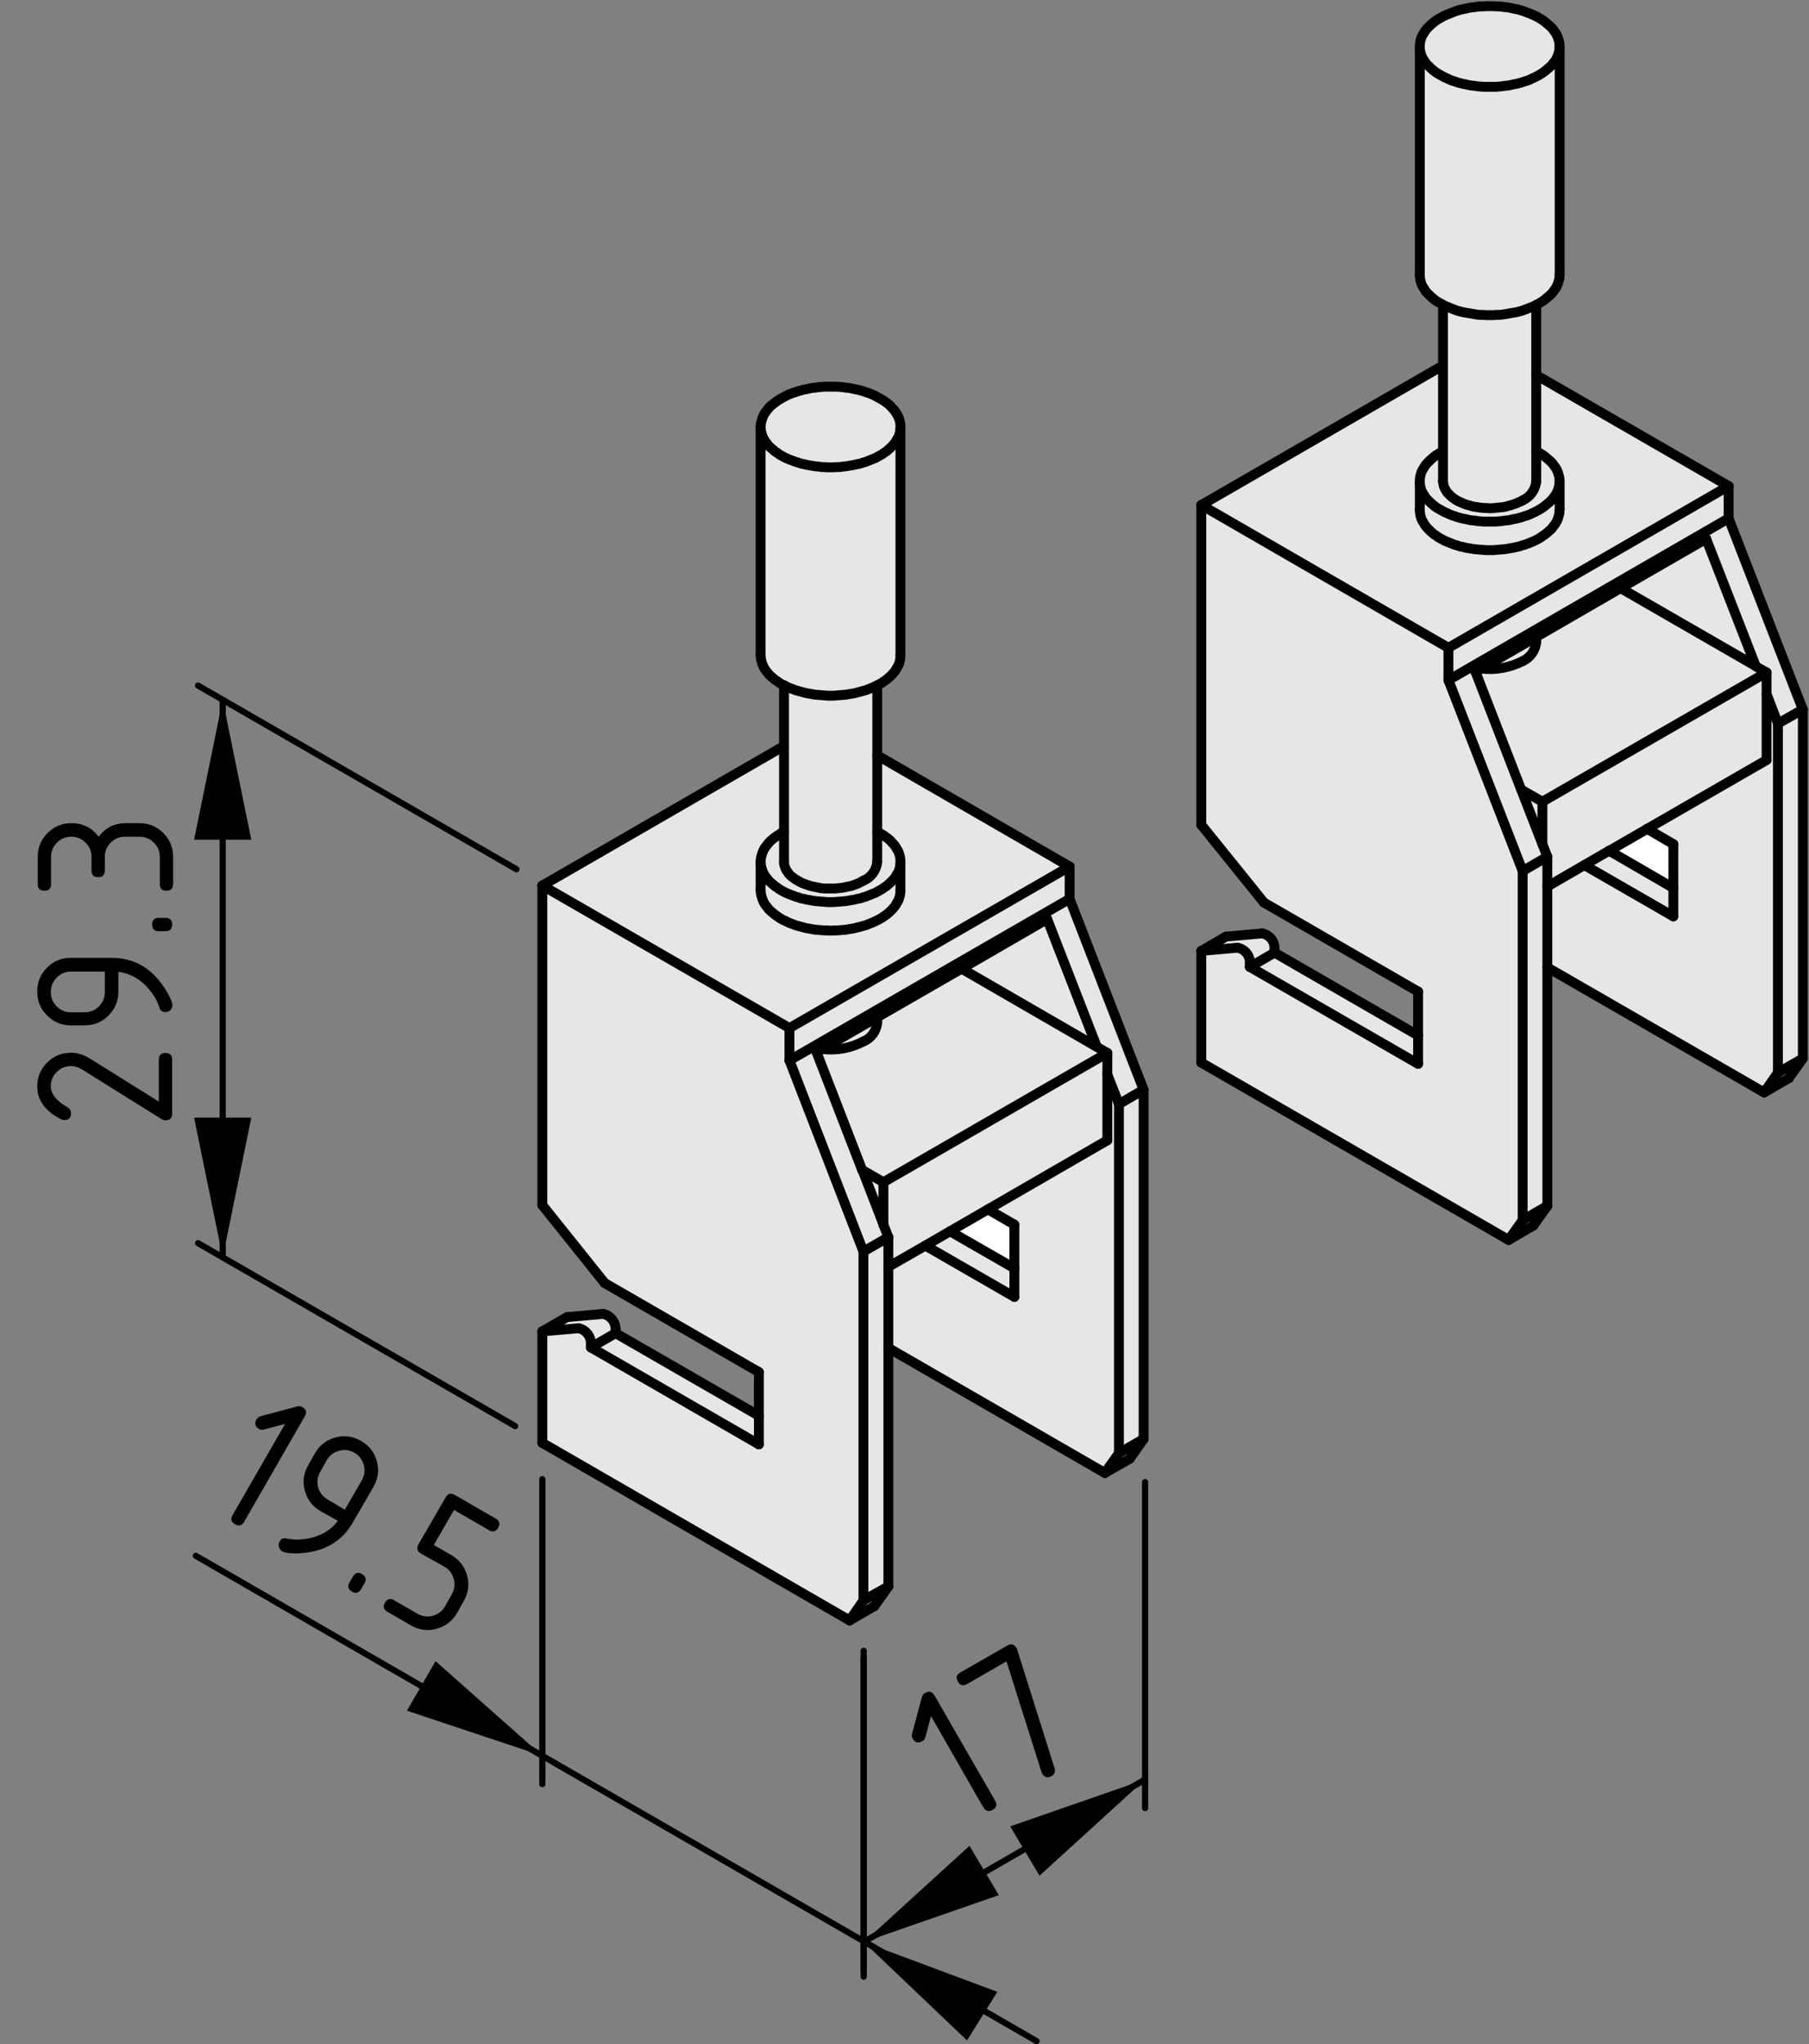 <?xml version="1.0" encoding="utf-8"?>
<!-- Generator: Adobe Illustrator 19.2.1, SVG Export Plug-In . SVG Version: 6.00 Build 0)  -->
<svg version="1.1" xmlns="http://www.w3.org/2000/svg" xmlns:xlink="http://www.w3.org/1999/xlink" x="0px" y="0px"
	 viewBox="0 0 73.35 82.89" style="enable-background:new 0 0 73.35 82.89;" xml:space="preserve">
<rect x="0" y="0" width="73.35" height="82.89" fill="#808080" stroke="none"/>
<style type="text/css">
	.st0{fill:#E6E6E6;}
	.st1{fill:#FFFFFF;}
	.st2{fill:none;stroke:#000000;stroke-width:0.4;stroke-linecap:round;stroke-linejoin:round;stroke-miterlimit:10;}
	.st3{fill:none;stroke:#000000;stroke-width:0.25;stroke-linecap:round;stroke-linejoin:round;stroke-miterlimit:10;}
</style>
<g id="Kontur">
	<g id="LINE_117_">
		<g id="XMLID_1_">
			<g>
				<polygon class="st0" points="73.1,28.77 73.1,42.92 72.09,43.5 72.09,29.34 				"/>
				<polygon class="st0" points="70.09,21.02 73.1,28.77 72.09,29.34 71.63,28.14 71.63,27.27 71.19,27.02 71.19,27.01 69.18,21.85 
					65.71,23.85 62.29,25.83 60.07,27.11 59.83,27.25 61.68,32.02 62.54,34.23 62.74,34.74 61.74,35.32 58.73,27.58 				"/>
				<polygon class="st0" points="73.1,42.92 72.53,43.72 71.53,44.3 72.09,43.5 				"/>
				<polygon class="st0" points="72.09,29.34 72.09,43.5 71.53,44.3 62.74,39.23 62.74,35.95 64.24,35.08 67.85,37.16 67.85,36.01 
					67.85,34.23 66.79,33.61 71.63,30.82 71.63,28.14 				"/>
				<polygon class="st0" points="66.79,33.61 65.25,34.5 65.24,34.5 64.24,35.08 62.74,35.95 62.74,34.74 62.54,34.23 62.54,32.51 
					71.63,27.27 71.63,28.14 71.63,30.82 				"/>
				<path class="st0" d="M71.63,27.27l-9.09,5.24l-0.86-0.49l-1.85-4.77l0.24-0.14c0.57,0.07,1.16-0.04,1.67-0.3
					c0.31-0.14,0.52-0.44,0.55-0.78v-0.2l3.42-1.98l5.48,3.16v0.01L71.63,27.27z"/>
				<polygon class="st0" points="71.19,27.01 65.71,23.85 69.18,21.85 				"/>
				<polygon class="st0" points="70.09,19.71 70.09,21.02 58.73,27.58 58.73,26.27 				"/>
				<polygon class="st0" points="70.09,19.71 58.73,26.27 48.71,20.48 58.51,14.82 58.51,18.3 58.49,18.31 58.4,18.36 58.31,18.41 
					58.23,18.46 58.15,18.52 58.08,18.58 58.01,18.64 57.95,18.7 57.89,18.76 57.83,18.82 57.78,18.89 57.74,18.96 57.7,19.02 
					57.66,19.09 57.63,19.16 57.61,19.23 57.59,19.3 57.58,19.37 57.57,19.44 57.57,19.52 57.57,19.59 57.57,20.67 57.57,20.74 
					57.58,20.81 57.59,20.89 57.61,20.96 57.63,21.03 57.66,21.1 57.7,21.16 57.74,21.23 57.78,21.3 57.83,21.36 57.89,21.43 
					57.95,21.49 58.01,21.55 58.08,21.61 58.15,21.67 58.23,21.72 58.31,21.78 58.4,21.83 58.49,21.88 58.58,21.93 58.68,21.97 
					58.78,22.01 58.88,22.05 58.98,22.09 59.09,22.12 59.2,22.16 59.32,22.18 59.43,22.21 59.55,22.23 59.67,22.25 59.79,22.27 
					59.91,22.28 60.03,22.29 60.16,22.3 60.28,22.31 60.4,22.31 60.53,22.31 60.65,22.3 60.77,22.29 60.89,22.28 61.02,22.27 
					61.14,22.25 61.25,22.23 61.37,22.21 61.49,22.18 61.6,22.16 61.71,22.12 61.82,22.09 61.93,22.05 62.03,22.01 62.13,21.97 
					62.22,21.93 62.32,21.88 62.41,21.83 62.49,21.78 62.57,21.72 62.65,21.67 62.72,21.61 62.79,21.55 62.86,21.49 62.92,21.43 
					62.97,21.36 63.02,21.3 63.07,21.23 63.11,21.16 63.14,21.1 63.17,21.03 63.19,20.96 63.21,20.89 63.23,20.81 63.23,20.74 
					63.24,20.67 63.24,19.52 63.23,19.44 63.23,19.37 63.21,19.3 63.19,19.23 63.17,19.16 63.14,19.09 63.11,19.02 63.07,18.96 
					63.02,18.89 62.97,18.82 62.92,18.76 62.86,18.7 62.79,18.64 62.72,18.58 62.65,18.52 62.57,18.46 62.49,18.41 62.41,18.36 
					62.32,18.31 62.29,18.3 62.29,15.21 				"/>
				<polygon class="st0" points="67.85,36.01 67.85,37.16 64.24,35.08 65.24,34.5 65.25,34.5 				"/>
				<polygon class="st1" points="67.85,34.23 67.85,36.01 65.25,34.5 66.79,33.61 				"/>
				<polygon class="st0" points="63.24,19.52 63.24,20.67 63.23,20.74 63.23,20.81 63.21,20.89 63.19,20.96 63.17,21.03 63.14,21.1 
					63.11,21.16 63.07,21.23 63.02,21.3 62.97,21.36 62.92,21.43 62.86,21.49 62.79,21.55 62.72,21.61 62.65,21.67 62.57,21.72 
					62.49,21.78 62.41,21.83 62.32,21.88 62.22,21.93 62.13,21.97 62.03,22.01 61.93,22.05 61.82,22.09 61.71,22.12 61.6,22.16 
					61.49,22.18 61.37,22.21 61.25,22.23 61.14,22.25 61.02,22.27 60.89,22.28 60.77,22.29 60.65,22.3 60.53,22.31 60.4,22.31 
					60.28,22.31 60.16,22.3 60.03,22.29 59.91,22.28 59.79,22.27 59.67,22.25 59.55,22.23 59.43,22.21 59.32,22.18 59.2,22.16 
					59.09,22.12 58.98,22.09 58.88,22.05 58.78,22.01 58.68,21.97 58.58,21.93 58.49,21.88 58.4,21.83 58.31,21.78 58.23,21.72 
					58.15,21.67 58.08,21.61 58.01,21.55 57.95,21.49 57.89,21.43 57.83,21.36 57.78,21.3 57.74,21.23 57.7,21.16 57.66,21.1 
					57.63,21.03 57.61,20.96 57.59,20.89 57.58,20.81 57.57,20.74 57.57,20.67 57.57,19.59 57.58,19.66 57.59,19.73 57.61,19.8 
					57.63,19.87 57.66,19.94 57.7,20.01 57.74,20.07 57.78,20.14 57.83,20.21 57.89,20.27 57.95,20.33 58.01,20.39 58.08,20.45 
					58.15,20.51 58.23,20.57 58.31,20.62 58.4,20.67 58.49,20.72 58.58,20.77 58.68,20.81 58.78,20.86 58.88,20.9 58.98,20.93 
					59.09,20.97 59.2,21 59.32,21.03 59.43,21.05 59.55,21.08 59.67,21.1 59.79,21.11 59.91,21.13 60.03,21.14 60.16,21.15 
					60.28,21.15 60.4,21.15 60.53,21.15 60.65,21.15 60.77,21.14 60.89,21.13 61.02,21.11 61.14,21.1 61.25,21.08 61.37,21.05 
					61.49,21.03 61.6,21 61.71,20.97 61.82,20.93 61.93,20.9 62.03,20.86 62.13,20.81 62.22,20.77 62.32,20.72 62.41,20.67 
					62.49,20.62 62.57,20.57 62.65,20.51 62.72,20.45 62.79,20.39 62.86,20.33 62.92,20.27 62.97,20.21 63.02,20.14 63.07,20.07 
					63.11,20.01 63.14,19.94 63.17,19.87 63.19,19.8 63.21,19.73 63.23,19.66 63.23,19.59 				"/>
				<polygon class="st0" points="63.24,1.89 63.24,11.14 63.23,11.22 63.23,11.29 63.21,11.36 63.19,11.43 63.17,11.5 63.14,11.57 
					63.11,11.64 63.07,11.7 63.02,11.77 62.97,11.84 62.92,11.9 62.86,11.96 62.79,12.02 62.72,12.08 62.65,12.14 62.57,12.2 
					62.49,12.25 62.41,12.3 62.32,12.35 62.29,12.36 62.29,12.37 62.22,12.4 62.13,12.44 62.03,12.48 61.93,12.52 61.82,12.56 
					61.71,12.6 61.6,12.63 61.49,12.66 61.37,12.68 61.25,12.7 61.14,12.72 61.02,12.74 60.89,12.76 60.77,12.77 60.65,12.77 
					60.53,12.78 60.4,12.78 60.28,12.78 60.16,12.77 60.03,12.77 59.91,12.76 59.79,12.74 59.67,12.72 59.55,12.7 59.43,12.68 
					59.32,12.66 59.2,12.63 59.09,12.6 58.98,12.56 58.88,12.52 58.78,12.48 58.68,12.44 58.58,12.4 58.51,12.36 58.49,12.35 
					58.4,12.3 58.31,12.25 58.23,12.2 58.15,12.14 58.08,12.08 58.01,12.02 57.95,11.96 57.89,11.9 57.83,11.84 57.78,11.77 
					57.74,11.7 57.7,11.64 57.66,11.57 57.63,11.5 57.61,11.43 57.59,11.36 57.58,11.29 57.57,11.22 57.57,11.14 57.57,1.96 
					57.58,2.03 57.59,2.1 57.61,2.17 57.63,2.24 57.66,2.31 57.7,2.38 57.74,2.45 57.78,2.51 57.83,2.58 57.89,2.64 57.95,2.7 
					58.01,2.76 58.08,2.82 58.15,2.88 58.23,2.94 58.31,2.99 58.4,3.04 58.49,3.09 58.58,3.14 58.68,3.18 58.78,3.23 58.88,3.27 
					58.98,3.3 59.09,3.34 59.2,3.37 59.32,3.4 59.43,3.42 59.55,3.45 59.67,3.47 59.79,3.48 59.91,3.5 60.03,3.51 60.16,3.52 
					60.28,3.52 60.4,3.52 60.53,3.52 60.65,3.52 60.77,3.51 60.89,3.5 61.02,3.48 61.14,3.47 61.25,3.45 61.37,3.42 61.49,3.4 
					61.6,3.37 61.71,3.34 61.82,3.3 61.93,3.27 62.03,3.23 62.13,3.18 62.22,3.14 62.32,3.09 62.41,3.04 62.49,2.99 62.57,2.94 
					62.65,2.88 62.72,2.82 62.79,2.76 62.86,2.7 62.92,2.64 62.97,2.58 63.02,2.51 63.07,2.45 63.11,2.38 63.14,2.31 63.17,2.24 
					63.19,2.17 63.21,2.1 63.23,2.03 63.23,1.96 				"/>
				<polygon class="st0" points="63.23,1.81 63.24,1.89 63.23,1.96 63.23,2.03 63.21,2.1 63.19,2.17 63.17,2.24 63.14,2.31 
					63.11,2.38 63.07,2.45 63.02,2.51 62.97,2.58 62.92,2.64 62.86,2.7 62.79,2.76 62.72,2.82 62.65,2.88 62.57,2.94 62.49,2.99 
					62.41,3.04 62.32,3.09 62.22,3.14 62.13,3.18 62.03,3.23 61.93,3.27 61.82,3.3 61.71,3.34 61.6,3.37 61.49,3.4 61.37,3.42 
					61.25,3.45 61.14,3.47 61.02,3.48 60.89,3.5 60.77,3.51 60.65,3.52 60.53,3.52 60.4,3.52 60.28,3.52 60.16,3.52 60.03,3.51 
					59.91,3.5 59.79,3.48 59.67,3.47 59.55,3.45 59.43,3.42 59.32,3.4 59.2,3.37 59.09,3.34 58.98,3.3 58.88,3.27 58.78,3.23 
					58.68,3.18 58.58,3.14 58.49,3.09 58.4,3.04 58.31,2.99 58.23,2.94 58.15,2.88 58.08,2.82 58.01,2.76 57.95,2.7 57.89,2.64 
					57.83,2.58 57.78,2.51 57.74,2.45 57.7,2.38 57.66,2.31 57.63,2.24 57.61,2.17 57.59,2.1 57.58,2.03 57.57,1.96 57.57,1.89 
					57.57,1.81 57.58,1.74 57.59,1.67 57.61,1.6 57.63,1.53 57.66,1.46 57.7,1.39 57.74,1.33 57.78,1.26 57.83,1.19 57.89,1.13 
					57.95,1.07 58.01,1.01 58.08,0.95 58.15,0.89 58.23,0.83 58.31,0.78 58.4,0.73 58.49,0.68 58.58,0.63 58.68,0.59 58.78,0.55 
					58.88,0.51 58.98,0.47 59.09,0.43 59.2,0.4 59.32,0.37 59.43,0.35 59.55,0.32 59.67,0.3 59.79,0.29 59.91,0.27 60.03,0.26 
					60.16,0.26 60.28,0.25 60.4,0.25 60.53,0.25 60.65,0.26 60.77,0.26 60.89,0.27 61.02,0.29 61.14,0.3 61.25,0.32 61.37,0.35 
					61.49,0.37 61.6,0.4 61.71,0.43 61.82,0.47 61.93,0.51 62.03,0.55 62.13,0.59 62.22,0.63 62.32,0.68 62.41,0.73 62.49,0.78 
					62.57,0.83 62.65,0.89 62.72,0.95 62.79,1.01 62.86,1.07 62.92,1.13 62.97,1.19 63.02,1.26 63.07,1.33 63.11,1.39 63.14,1.46 
					63.17,1.53 63.19,1.6 63.21,1.67 63.23,1.74 				"/>
				<path class="st0" d="M63.23,19.44l0.01,0.08l-0.01,0.07v0.07l-0.02,0.07l-0.02,0.07l-0.02,0.07l-0.03,0.07l-0.03,0.07
					l-0.04,0.06l-0.05,0.07l-0.05,0.07l-0.05,0.06l-0.06,0.06l-0.07,0.06l-0.07,0.06l-0.07,0.06l-0.08,0.06l-0.08,0.05l-0.08,0.05
					l-0.09,0.05l-0.1,0.05l-0.09,0.04l-0.1,0.05l-0.1,0.04l-0.11,0.03l-0.11,0.04L61.6,21l-0.11,0.03l-0.12,0.02l-0.12,0.03
					l-0.11,0.02l-0.12,0.01l-0.13,0.02l-0.12,0.01l-0.12,0.01h-0.12H60.4h-0.12h-0.12l-0.13-0.01l-0.12-0.01l-0.12-0.02l-0.12-0.01
					l-0.12-0.02l-0.12-0.03l-0.11-0.02L59.2,21l-0.11-0.03l-0.11-0.04l-0.1-0.03l-0.1-0.04l-0.1-0.05l-0.1-0.04l-0.09-0.05
					l-0.09-0.05l-0.09-0.05l-0.08-0.05l-0.08-0.06l-0.07-0.06l-0.07-0.06l-0.06-0.06l-0.06-0.06l-0.06-0.06l-0.05-0.07l-0.04-0.07
					l-0.04-0.06l-0.04-0.07l-0.03-0.07l-0.02-0.07l-0.02-0.07l-0.01-0.07l-0.01-0.07v-0.07v-0.08l0.01-0.07l0.01-0.07l0.02-0.07
					l0.02-0.07l0.03-0.07l0.04-0.07l0.04-0.06l0.04-0.07l0.05-0.07l0.06-0.06l0.06-0.06l0.06-0.06l0.07-0.06l0.07-0.06l0.08-0.06
					l0.08-0.05l0.09-0.05l0.09-0.05l0.02-0.01v1.22v0.01l0.01,0.06l0.01,0.06l0.01,0.05l0.02,0.06l0.03,0.06l0.03,0.05l0.03,0.06
					l0.04,0.05l0.05,0.05l0.05,0.05l0.05,0.05l0.06,0.05l0.06,0.04l0.07,0.05l0.07,0.04l0.08,0.04l0.08,0.03l0.08,0.04l0.08,0.03
					l0.09,0.03l0.09,0.02l0.09,0.03l0.09,0.02l0.1,0.01l0.1,0.02l0.1,0.01l0.1,0.01h0.1l0.1,0.01h0.1l0.1-0.01l0.1-0.01l0.1-0.01
					l0.1-0.01l0.09-0.01l0.1-0.02l0.09-0.03l0.09-0.02l0.09-0.03l0.09-0.03l0.08-0.03l0.08-0.04l0.08-0.03l0.07-0.04
					c0.31-0.14,0.52-0.44,0.55-0.77V18.3l0.03,0.01l0.09,0.05l0.08,0.05l0.08,0.05l0.08,0.06l0.07,0.06l0.07,0.06l0.07,0.06
					l0.06,0.06l0.05,0.06l0.05,0.07l0.05,0.07l0.04,0.06l0.03,0.07l0.03,0.07l0.02,0.07l0.02,0.07l0.02,0.07V19.44z"/>
				<polygon class="st0" points="62.74,39.23 62.74,48.9 61.74,49.48 61.74,35.32 62.74,34.74 62.74,35.95 				"/>
				<polygon class="st0" points="62.74,48.9 62.17,49.7 61.17,50.28 61.74,49.48 				"/>
				<polygon class="st0" points="62.54,32.51 62.54,34.23 61.68,32.02 				"/>
				<path class="st0" d="M62.29,25.83v0.2c-0.03,0.34-0.24,0.64-0.55,0.78c-0.51,0.26-1.1,0.37-1.67,0.3L62.29,25.83z"/>
				<path class="st0" d="M62.29,18.3v1.22c-0.03,0.33-0.24,0.63-0.55,0.77l-0.07,0.04l-0.08,0.03l-0.08,0.04l-0.08,0.03l-0.09,0.03
					l-0.09,0.03l-0.09,0.02l-0.09,0.03l-0.1,0.02l-0.09,0.01l-0.1,0.01l-0.1,0.01l-0.1,0.01l-0.1,0.01h-0.1l-0.1-0.01h-0.1
					l-0.1-0.01l-0.1-0.01l-0.1-0.02l-0.1-0.01l-0.09-0.02L59.6,20.5l-0.09-0.02l-0.09-0.03l-0.08-0.03l-0.08-0.04l-0.08-0.03
					l-0.08-0.04l-0.07-0.04l-0.07-0.05l-0.06-0.04l-0.06-0.05l-0.05-0.05l-0.05-0.05l-0.05-0.05l-0.04-0.05l-0.03-0.06l-0.03-0.05
					l-0.03-0.06l-0.02-0.06l-0.01-0.05l-0.01-0.06l-0.01-0.06v-0.01V18.3v-3.48v-2.46l0.07,0.04l0.1,0.04l0.1,0.04l0.1,0.04
					l0.1,0.04l0.11,0.04l0.11,0.03l0.12,0.03l0.11,0.02l0.12,0.02l0.12,0.02l0.12,0.02l0.12,0.02l0.12,0.01h0.13l0.12,0.01h0.12
					h0.13l0.12-0.01h0.12l0.12-0.01l0.13-0.02l0.12-0.02l0.11-0.02l0.12-0.02l0.12-0.02l0.11-0.03l0.11-0.03l0.11-0.04l0.11-0.04
					l0.1-0.04l0.1-0.04l0.09-0.04l0.07-0.03v2.84V18.3z"/>
				<path class="st0" d="M61.74,35.32v14.16l-0.57,0.8l-12.46-7.19v-4.53l1.47-0.13c0.3,0.06,0.51,0.32,0.5,0.62v0.16l6.82,3.93
					v-1.15v-1.78l-6.25-3.61l-2.54-3.15V20.48l10.02,5.79v1.31L61.74,35.32z"/>
				<polygon class="st0" points="57.5,41.99 57.5,43.14 50.68,39.21 51.68,38.63 				"/>
				<path class="st0" d="M51.68,38.48v0.15l-1,0.58v-0.16c0.01-0.3-0.2-0.56-0.5-0.62l-1.47,0.13l1-0.58l1.47-0.13
					C51.48,37.91,51.69,38.17,51.68,38.48z"/>
				<polygon class="st0" points="46.37,44.19 46.37,58.35 45.37,58.93 45.37,44.77 				"/>
				<polygon class="st0" points="43.37,36.45 46.37,44.19 45.37,44.77 44.9,43.57 44.9,42.7 44.47,42.45 44.47,42.44 42.46,37.27 
					38.99,39.28 35.57,41.25 33.35,42.53 33.11,42.67 34.96,47.45 34.97,47.45 35.82,49.65 35.82,49.66 36.02,50.17 35.01,50.75 
					32.01,43 				"/>
				<polygon class="st0" points="46.37,58.35 45.81,59.15 44.8,59.73 45.37,58.93 				"/>
				<polygon class="st0" points="45.37,44.77 45.37,58.93 44.8,59.73 36.02,54.66 36.02,51.37 37.52,50.51 41.13,52.59 41.13,51.43 
					41.13,49.66 40.06,49.04 44.9,46.24 44.9,43.57 				"/>
				<polygon class="st0" points="44.9,43.57 44.9,46.24 40.06,49.04 38.52,49.93 37.52,50.51 36.02,51.37 36.02,50.17 35.82,49.66 
					35.82,49.65 35.82,47.94 44.9,42.7 				"/>
				<path class="st0" d="M44.9,42.7l-9.08,5.24l-0.85-0.49h-0.01l-1.85-4.78l0.24-0.14v0.01c0.57,0.07,1.15-0.04,1.66-0.31
					c0.32-0.13,0.53-0.43,0.56-0.77v-0.21l3.42-1.97l5.48,3.17L44.9,42.7z"/>
				<polygon class="st0" points="44.47,42.44 44.47,42.45 38.99,39.28 42.46,37.27 				"/>
				<polygon class="st0" points="43.37,35.14 43.37,36.45 32.01,43 32.01,41.69 				"/>
				<polygon class="st0" points="43.37,35.14 32.01,41.69 21.99,35.91 31.79,30.25 31.79,33.72 31.76,33.74 31.67,33.79 
					31.59,33.84 31.51,33.89 31.43,33.95 31.36,34 31.29,34.06 31.22,34.12 31.16,34.19 31.11,34.25 31.06,34.32 31.01,34.38 
					30.97,34.45 30.94,34.52 30.91,34.59 30.89,34.66 30.87,34.73 30.85,34.8 30.85,34.87 30.84,34.94 30.84,36.1 30.85,36.17 
					30.85,36.24 30.87,36.31 30.89,36.38 30.91,36.45 30.94,36.52 30.97,36.59 31.01,36.66 31.06,36.73 31.11,36.79 31.16,36.86 
					31.22,36.92 31.29,36.98 31.36,37.04 31.43,37.1 31.51,37.15 31.59,37.21 31.67,37.26 31.76,37.31 31.86,37.35 31.95,37.4 
					32.05,37.44 32.16,37.48 32.26,37.52 32.37,37.55 32.48,37.58 32.59,37.61 32.71,37.64 32.83,37.66 32.94,37.68 33.06,37.7 
					33.19,37.71 33.31,37.72 33.43,37.73 33.55,37.73 33.68,37.74 33.8,37.73 33.93,37.73 34.05,37.72 34.17,37.71 34.29,37.7 
					34.41,37.68 34.53,37.66 34.65,37.64 34.76,37.61 34.88,37.58 34.99,37.55 35.1,37.52 35.2,37.48 35.3,37.44 35.4,37.4 
					35.5,37.35 35.59,37.31 35.68,37.26 35.77,37.21 35.85,37.15 35.93,37.1 36,37.04 36.07,36.98 36.13,36.92 36.19,36.86 
					36.25,36.79 36.3,36.73 36.34,36.66 36.38,36.59 36.42,36.52 36.45,36.45 36.47,36.38 36.49,36.31 36.5,36.24 36.51,36.17 
					36.51,36.1 36.51,35.01 36.51,34.94 36.51,34.87 36.5,34.8 36.49,34.73 36.47,34.66 36.45,34.59 36.42,34.52 36.38,34.45 
					36.34,34.38 36.3,34.32 36.25,34.25 36.19,34.19 36.13,34.12 36.07,34.06 36,34 35.93,33.95 35.85,33.89 35.77,33.84 
					35.68,33.79 35.59,33.74 35.57,33.72 35.57,30.63 				"/>
				<polygon class="st0" points="41.13,51.43 41.13,52.59 37.52,50.51 38.52,49.93 				"/>
				<polygon class="st1" points="41.13,49.66 41.13,51.43 38.52,49.93 40.06,49.04 				"/>
				<polygon class="st0" points="36.51,36.1 36.51,36.17 36.5,36.24 36.49,36.31 36.47,36.38 36.45,36.45 36.42,36.52 36.38,36.59 
					36.34,36.66 36.3,36.73 36.25,36.79 36.19,36.86 36.13,36.92 36.07,36.98 36,37.04 35.93,37.1 35.85,37.15 35.77,37.21 
					35.68,37.26 35.59,37.31 35.5,37.35 35.4,37.4 35.3,37.44 35.2,37.48 35.1,37.52 34.99,37.55 34.88,37.58 34.76,37.61 
					34.65,37.64 34.53,37.66 34.41,37.68 34.29,37.7 34.17,37.71 34.05,37.72 33.93,37.73 33.8,37.73 33.68,37.74 33.55,37.73 
					33.43,37.73 33.31,37.72 33.19,37.71 33.06,37.7 32.94,37.68 32.83,37.66 32.71,37.64 32.59,37.61 32.48,37.58 32.37,37.55 
					32.26,37.52 32.16,37.48 32.05,37.44 31.95,37.4 31.86,37.35 31.76,37.31 31.67,37.26 31.59,37.21 31.51,37.15 31.43,37.1 
					31.36,37.04 31.29,36.98 31.22,36.92 31.16,36.86 31.11,36.79 31.06,36.73 31.01,36.66 30.97,36.59 30.94,36.52 30.91,36.45 
					30.89,36.38 30.87,36.31 30.85,36.24 30.85,36.17 30.84,36.1 30.84,34.94 30.85,35.01 30.85,35.09 30.87,35.16 30.89,35.23 
					30.91,35.3 30.94,35.37 30.97,35.43 31.01,35.5 31.06,35.57 31.11,35.63 31.16,35.7 31.22,35.76 31.29,35.82 31.36,35.88 
					31.43,35.94 31.51,35.99 31.59,36.05 31.67,36.1 31.76,36.15 31.86,36.2 31.95,36.24 32.05,36.28 32.16,36.32 32.26,36.36 
					32.37,36.39 32.48,36.43 32.59,36.45 32.71,36.48 32.83,36.5 32.94,36.52 33.06,36.54 33.19,36.55 33.31,36.56 33.43,36.57 
					33.55,36.58 33.68,36.58 33.8,36.58 33.93,36.57 34.05,36.56 34.17,36.55 34.29,36.54 34.41,36.52 34.53,36.5 34.65,36.48 
					34.76,36.45 34.88,36.43 34.99,36.39 35.1,36.36 35.2,36.32 35.3,36.28 35.4,36.24 35.5,36.2 35.59,36.15 35.68,36.1 
					35.77,36.05 35.85,35.99 35.93,35.94 36,35.88 36.07,35.82 36.13,35.76 36.19,35.7 36.25,35.63 36.3,35.57 36.34,35.5 
					36.38,35.43 36.42,35.37 36.45,35.3 36.47,35.23 36.49,35.16 36.5,35.09 36.51,35.01 				"/>
				<path class="st0" d="M36.51,34.94v0.07l-0.01,0.08l-0.01,0.07l-0.02,0.07l-0.02,0.07l-0.03,0.07l-0.04,0.06l-0.04,0.07
					l-0.04,0.07l-0.05,0.06l-0.06,0.07l-0.06,0.06l-0.06,0.06L36,35.88l-0.07,0.06l-0.08,0.05l-0.08,0.06l-0.09,0.05l-0.09,0.05
					L35.5,36.2l-0.1,0.04l-0.1,0.04l-0.1,0.04l-0.1,0.04l-0.11,0.03l-0.11,0.04l-0.12,0.02l-0.11,0.03l-0.12,0.02l-0.12,0.02
					l-0.12,0.02l-0.12,0.01l-0.12,0.01l-0.12,0.01l-0.13,0.01h-0.12h-0.13l-0.12-0.01l-0.12-0.01l-0.12-0.01l-0.13-0.01l-0.12-0.02
					l-0.11-0.02l-0.12-0.02l-0.12-0.03l-0.11-0.02l-0.11-0.04l-0.11-0.03l-0.1-0.04l-0.11-0.04l-0.1-0.04l-0.09-0.04l-0.1-0.05
					l-0.09-0.05l-0.08-0.05l-0.08-0.06l-0.08-0.05l-0.07-0.06l-0.07-0.06l-0.07-0.06l-0.06-0.06l-0.05-0.07l-0.05-0.06l-0.05-0.07
					l-0.04-0.07l-0.03-0.06l-0.03-0.07l-0.02-0.07l-0.02-0.07l-0.02-0.07v-0.08l-0.01-0.07l0.01-0.07V34.8l0.02-0.07l0.02-0.07
					l0.02-0.07l0.03-0.07l0.03-0.07l0.04-0.07l0.05-0.06l0.05-0.07l0.05-0.06l0.06-0.07l0.07-0.06L31.36,34l0.07-0.05l0.08-0.06
					l0.08-0.05l0.08-0.05l0.09-0.05l0.03-0.02v1.22v0.02v0.06l0.01,0.05l0.02,0.06l0.02,0.06l0.02,0.05l0.03,0.06l0.04,0.05
					l0.04,0.06l0.04,0.05l0.05,0.05l0.06,0.05l0.06,0.04l0.06,0.05l0.07,0.04l0.07,0.04l0.07,0.04l0.08,0.04l0.08,0.03l0.09,0.03
					l0.08,0.03l0.09,0.03l0.1,0.02l0.09,0.02l0.1,0.02l0.09,0.02l0.1,0.01l0.1,0.01h0.1h0.1h0.1h0.1l0.1-0.01l0.1-0.01l0.1-0.01
					l0.1-0.02l0.09-0.02l0.1-0.02l0.09-0.02l0.09-0.03l0.08-0.03l0.08-0.03l0.08-0.04l0.08-0.04l0.07-0.04
					c0.32-0.13,0.53-0.43,0.56-0.77v-1.22l0.02,0.02l0.09,0.05l0.09,0.05l0.08,0.05l0.08,0.06L36,34l0.07,0.06l0.06,0.06l0.06,0.07
					l0.06,0.06l0.05,0.07l0.04,0.06l0.04,0.07l0.04,0.07l0.03,0.07l0.02,0.07l0.02,0.07l0.01,0.07l0.01,0.07V34.94z"/>
				<polygon class="st0" points="36.51,26.57 36.51,26.64 36.5,26.71 36.49,26.78 36.47,26.86 36.45,26.93 36.42,26.99 36.38,27.06 
					36.34,27.13 36.3,27.2 36.25,27.26 36.19,27.33 36.13,27.39 36.07,27.45 36,27.51 35.93,27.57 35.85,27.62 35.77,27.68 
					35.68,27.73 35.59,27.78 35.57,27.79 35.5,27.82 35.4,27.87 35.3,27.91 35.2,27.95 35.1,27.99 34.99,28.02 34.88,28.05 
					34.76,28.08 34.65,28.11 34.53,28.13 34.41,28.15 34.29,28.17 34.17,28.18 34.05,28.19 33.93,28.2 33.8,28.21 33.68,28.21 
					33.55,28.21 33.43,28.2 33.31,28.19 33.19,28.18 33.06,28.17 32.94,28.15 32.83,28.13 32.71,28.11 32.59,28.08 32.48,28.05 
					32.37,28.02 32.26,27.99 32.16,27.95 32.05,27.91 31.95,27.87 31.86,27.82 31.79,27.79 31.76,27.78 31.67,27.73 31.59,27.68 
					31.51,27.62 31.43,27.57 31.36,27.51 31.29,27.45 31.22,27.39 31.16,27.33 31.11,27.26 31.06,27.2 31.01,27.13 30.97,27.06 
					30.94,26.99 30.91,26.93 30.89,26.86 30.87,26.78 30.85,26.71 30.85,26.64 30.84,26.57 30.84,17.31 30.85,17.38 30.85,17.46 
					30.87,17.53 30.89,17.6 30.91,17.67 30.94,17.74 30.97,17.8 31.01,17.87 31.06,17.94 31.11,18 31.16,18.07 31.22,18.13 
					31.29,18.19 31.36,18.25 31.43,18.31 31.51,18.36 31.59,18.42 31.67,18.47 31.76,18.52 31.86,18.57 31.95,18.61 32.05,18.65 
					32.16,18.69 32.26,18.73 32.37,18.76 32.48,18.8 32.59,18.82 32.71,18.85 32.83,18.87 32.94,18.89 33.06,18.91 33.19,18.92 
					33.31,18.94 33.43,18.94 33.55,18.95 33.68,18.95 33.8,18.95 33.93,18.94 34.05,18.94 34.17,18.92 34.29,18.91 34.41,18.89 
					34.53,18.87 34.65,18.85 34.76,18.82 34.88,18.8 34.99,18.76 35.1,18.73 35.2,18.69 35.3,18.65 35.4,18.61 35.5,18.57 
					35.59,18.52 35.68,18.47 35.77,18.42 35.85,18.36 35.93,18.31 36,18.25 36.07,18.19 36.13,18.13 36.19,18.07 36.25,18 
					36.3,17.94 36.34,17.87 36.38,17.8 36.42,17.74 36.45,17.67 36.47,17.6 36.49,17.53 36.5,17.46 36.51,17.38 				"/>
				<polygon class="st0" points="36.51,17.31 36.51,17.38 36.5,17.46 36.49,17.53 36.47,17.6 36.45,17.67 36.42,17.74 36.38,17.8 
					36.34,17.87 36.3,17.94 36.25,18 36.19,18.07 36.13,18.13 36.07,18.19 36,18.25 35.93,18.31 35.85,18.36 35.77,18.42 
					35.68,18.47 35.59,18.52 35.5,18.57 35.4,18.61 35.3,18.65 35.2,18.69 35.1,18.73 34.99,18.76 34.88,18.8 34.76,18.82 
					34.65,18.85 34.53,18.87 34.41,18.89 34.29,18.91 34.17,18.92 34.05,18.94 33.93,18.94 33.8,18.95 33.68,18.95 33.55,18.95 
					33.43,18.94 33.31,18.94 33.19,18.92 33.06,18.91 32.94,18.89 32.83,18.87 32.71,18.85 32.59,18.82 32.48,18.8 32.37,18.76 
					32.26,18.73 32.16,18.69 32.05,18.65 31.95,18.61 31.86,18.57 31.76,18.52 31.67,18.47 31.59,18.42 31.51,18.36 31.43,18.31 
					31.36,18.25 31.29,18.19 31.22,18.13 31.16,18.07 31.11,18 31.06,17.94 31.01,17.87 30.97,17.8 30.94,17.74 30.91,17.67 
					30.89,17.6 30.87,17.53 30.85,17.46 30.85,17.38 30.84,17.31 30.85,17.24 30.85,17.17 30.87,17.1 30.89,17.03 30.91,16.96 
					30.94,16.89 30.97,16.82 31.01,16.75 31.06,16.69 31.11,16.62 31.16,16.56 31.22,16.49 31.29,16.43 31.36,16.37 31.43,16.32 
					31.51,16.26 31.59,16.21 31.67,16.16 31.76,16.11 31.86,16.06 31.95,16.01 32.05,15.97 32.16,15.93 32.26,15.9 32.37,15.86 
					32.48,15.83 32.59,15.8 32.71,15.78 32.83,15.75 32.94,15.73 33.06,15.72 33.19,15.7 33.31,15.69 33.43,15.68 33.55,15.68 
					33.68,15.68 33.8,15.68 33.93,15.68 34.05,15.69 34.17,15.7 34.29,15.72 34.41,15.73 34.53,15.75 34.65,15.78 34.76,15.8 
					34.88,15.83 34.99,15.86 35.1,15.9 35.2,15.93 35.3,15.97 35.4,16.01 35.5,16.06 35.59,16.11 35.68,16.16 35.77,16.21 
					35.85,16.26 35.93,16.32 36,16.37 36.07,16.43 36.13,16.49 36.19,16.56 36.25,16.62 36.3,16.69 36.34,16.75 36.38,16.82 
					36.42,16.89 36.45,16.96 36.47,17.03 36.49,17.1 36.5,17.17 36.51,17.24 				"/>
				<polygon class="st0" points="36.02,54.66 36.02,64.33 35.01,64.9 35.01,50.75 36.02,50.17 36.02,51.37 				"/>
				<polygon class="st0" points="36.02,64.33 35.45,65.13 34.45,65.71 35.01,64.9 				"/>
				<polygon class="st0" points="35.82,47.94 35.82,49.65 34.97,47.45 				"/>
				<path class="st0" d="M35.57,41.25v0.21c-0.03,0.34-0.24,0.64-0.56,0.77c-0.51,0.27-1.09,0.38-1.66,0.31v-0.01L35.57,41.25z"/>
				<path class="st0" d="M35.57,33.72v1.22c-0.03,0.34-0.24,0.64-0.56,0.77l-0.07,0.04l-0.08,0.04l-0.08,0.04l-0.08,0.03l-0.08,0.03
					l-0.09,0.03l-0.09,0.02l-0.1,0.02l-0.09,0.02L34.15,36l-0.1,0.01l-0.1,0.01l-0.1,0.01h-0.1h-0.1h-0.1h-0.1l-0.1-0.01l-0.1-0.01
					l-0.09-0.02l-0.1-0.02l-0.09-0.02l-0.1-0.02l-0.09-0.03l-0.08-0.03l-0.09-0.03l-0.08-0.03l-0.08-0.04l-0.07-0.04l-0.07-0.04
					l-0.07-0.04l-0.06-0.05l-0.06-0.04l-0.06-0.05l-0.05-0.05l-0.04-0.05l-0.04-0.06l-0.04-0.05l-0.03-0.06l-0.02-0.05l-0.02-0.06
					l-0.02-0.06l-0.01-0.05v-0.06v-0.02v-1.22v-3.47v-2.46l0.07,0.03l0.09,0.05l0.1,0.04l0.11,0.04l0.1,0.04l0.11,0.03l0.11,0.03
					l0.11,0.03l0.12,0.03l0.12,0.02l0.11,0.02l0.12,0.02l0.13,0.01l0.12,0.01l0.12,0.01l0.12,0.01h0.13h0.12l0.13-0.01l0.12-0.01
					l0.12-0.01l0.12-0.01l0.12-0.02l0.12-0.02l0.12-0.02l0.11-0.03l0.12-0.03l0.11-0.03l0.11-0.03l0.1-0.04l0.1-0.04l0.1-0.04
					l0.1-0.05l0.07-0.03v2.84V33.72z"/>
				<path class="st0" d="M35.01,50.75V64.9l-0.56,0.81l-12.46-7.2v-4.52l1.47-0.13c0.29,0.06,0.5,0.32,0.5,0.62v0.16l6.81,3.93
					v-1.16v-1.77l-6.25-3.61l-2.53-3.16V35.91l10.02,5.78V43L35.01,50.75z"/>
				<polygon class="st0" points="30.77,57.41 30.77,58.57 23.96,54.64 24.96,54.06 				"/>
				<path class="st0" d="M24.96,53.9v0.16l-1,0.58v-0.16c0-0.3-0.21-0.56-0.5-0.62l-1.47,0.13l1-0.58l1.47-0.13
					C24.75,53.34,24.96,53.6,24.96,53.9z"/>
			</g>
			<g>
				<line class="st2" x1="36.51" y1="26.57" x2="36.51" y2="17.38"/>
				<line class="st2" x1="30.84" y1="17.31" x2="30.84" y2="26.57"/>
				<polyline class="st2" points="31.79,27.79 31.79,30.25 31.79,33.72 31.79,34.94 				"/>
				<polyline class="st2" points="35.57,34.94 35.57,33.72 35.57,30.63 35.57,27.79 				"/>
				<line class="st2" x1="36.51" y1="36.1" x2="36.51" y2="35.01"/>
				<line class="st2" x1="30.84" y1="34.94" x2="30.84" y2="36.1"/>
				<line class="st2" x1="35.57" y1="41.46" x2="35.57" y2="41.25"/>
				<line class="st2" x1="63.24" y1="11.14" x2="63.24" y2="1.89"/>
				<line class="st2" x1="57.57" y1="1.96" x2="57.57" y2="11.14"/>
				<polyline class="st2" points="58.51,12.36 58.51,14.82 58.51,18.3 58.51,19.52 				"/>
				<polyline class="st2" points="62.29,19.52 62.29,18.3 62.29,15.21 62.29,12.37 				"/>
				<line class="st2" x1="63.24" y1="20.67" x2="63.24" y2="19.52"/>
				<line class="st2" x1="57.57" y1="19.59" x2="57.57" y2="20.67"/>
				<line class="st2" x1="62.29" y1="26.03" x2="62.29" y2="25.83"/>
				<polyline class="st2" points="31.67,16.16 31.76,16.11 31.86,16.06 31.95,16.01 32.05,15.97 32.16,15.93 32.26,15.9 
					32.37,15.86 32.48,15.83 32.59,15.8 32.71,15.78 32.83,15.75 32.94,15.73 33.06,15.72 33.19,15.7 33.31,15.69 33.43,15.68 
					33.55,15.68 33.68,15.68 33.8,15.68 33.93,15.68 34.05,15.69 34.17,15.7 34.29,15.72 34.41,15.73 34.53,15.75 34.65,15.78 
					34.76,15.8 34.88,15.83 34.99,15.86 35.1,15.9 35.2,15.93 35.3,15.97 35.4,16.01 35.5,16.06 35.59,16.11 35.68,16.16 
					35.77,16.21 35.85,16.26 35.93,16.32 36,16.37 36.07,16.43 36.13,16.49 36.19,16.56 36.25,16.62 36.3,16.69 36.34,16.75 
					36.38,16.82 36.42,16.89 36.45,16.96 36.47,17.03 36.49,17.1 36.5,17.17 36.51,17.24 36.51,17.31 36.51,17.38 36.5,17.46 
					36.49,17.53 36.47,17.6 36.45,17.67 36.42,17.74 36.38,17.8 36.34,17.87 36.3,17.94 36.25,18 36.19,18.07 36.13,18.13 
					36.07,18.19 36,18.25 35.93,18.31 35.85,18.36 35.77,18.42 35.68,18.47 35.59,18.52 35.5,18.57 35.4,18.61 35.3,18.65 
					35.2,18.69 35.1,18.73 34.99,18.76 34.88,18.8 34.76,18.82 34.65,18.85 34.53,18.87 34.41,18.89 34.29,18.91 34.17,18.92 
					34.05,18.94 33.93,18.94 33.8,18.95 33.68,18.95 33.55,18.95 33.43,18.94 33.31,18.94 33.19,18.92 33.06,18.91 32.94,18.89 
					32.83,18.87 32.71,18.85 32.59,18.82 32.48,18.8 32.37,18.76 32.26,18.73 32.16,18.69 32.05,18.65 31.95,18.61 31.86,18.57 
					31.76,18.52 31.67,18.47 31.59,18.42 31.51,18.36 31.43,18.31 31.36,18.25 31.29,18.19 31.22,18.13 31.16,18.07 31.11,18 
					31.06,17.94 31.01,17.87 30.97,17.8 30.94,17.74 30.91,17.67 30.89,17.6 30.87,17.53 30.85,17.46 30.85,17.38 30.84,17.31 
					30.85,17.24 30.85,17.17 30.87,17.1 30.89,17.03 30.91,16.96 30.94,16.89 30.97,16.82 31.01,16.75 31.06,16.69 31.11,16.62 
					31.16,16.56 31.22,16.49 31.29,16.43 31.36,16.37 31.43,16.32 31.51,16.26 31.59,16.21 31.67,16.16 				"/>
				<polyline class="st2" points="36.51,26.57 36.51,26.64 36.5,26.71 36.49,26.78 36.47,26.86 36.45,26.93 36.42,26.99 
					36.38,27.06 36.34,27.13 36.3,27.2 36.25,27.26 36.19,27.33 36.13,27.39 36.07,27.45 36,27.51 35.93,27.57 35.85,27.62 
					35.77,27.68 35.68,27.73 35.59,27.78 35.57,27.79 35.5,27.82 35.4,27.87 35.3,27.91 35.2,27.95 35.1,27.99 34.99,28.02 
					34.88,28.05 34.76,28.08 34.65,28.11 34.53,28.13 34.41,28.15 34.29,28.17 34.17,28.18 34.05,28.19 33.93,28.2 33.8,28.21 
					33.68,28.21 33.55,28.21 33.43,28.2 33.31,28.19 33.19,28.18 33.06,28.17 32.94,28.15 32.83,28.13 32.71,28.11 32.59,28.08 
					32.48,28.05 32.37,28.02 32.26,27.99 32.16,27.95 32.05,27.91 31.95,27.87 31.86,27.82 31.79,27.79 31.76,27.78 31.67,27.73 
					31.59,27.68 31.51,27.62 31.43,27.57 31.36,27.51 31.29,27.45 31.22,27.39 31.16,27.33 31.11,27.26 31.06,27.2 31.01,27.13 
					30.97,27.06 30.94,26.99 30.91,26.93 30.89,26.86 30.87,26.78 30.85,26.71 30.85,26.64 30.84,26.57 				"/>
				<line class="st2" x1="34.45" y1="65.71" x2="21.99" y2="58.51"/>
				<line class="st2" x1="21.99" y1="58.51" x2="21.99" y2="53.99"/>
				<line class="st2" x1="21.99" y1="53.99" x2="23.46" y2="53.86"/>
				<path class="st2" d="M23.96,54.48c0-0.3-0.21-0.56-0.5-0.62"/>
				<line class="st2" x1="23.96" y1="54.48" x2="23.96" y2="54.64"/>
				<line class="st2" x1="23.96" y1="54.64" x2="30.77" y2="58.57"/>
				<polyline class="st2" points="30.77,58.57 30.77,57.41 30.77,55.64 				"/>
				<line class="st2" x1="30.77" y1="55.64" x2="24.52" y2="52.03"/>
				<line class="st2" x1="24.52" y1="52.03" x2="21.99" y2="48.87"/>
				<line class="st2" x1="21.99" y1="48.87" x2="21.99" y2="35.91"/>
				<line class="st2" x1="21.99" y1="35.91" x2="32.01" y2="41.69"/>
				<line class="st2" x1="32.01" y1="41.69" x2="32.01" y2="43"/>
				<line class="st2" x1="32.01" y1="43" x2="35.01" y2="50.75"/>
				<line class="st2" x1="35.01" y1="50.75" x2="35.01" y2="64.9"/>
				<line class="st2" x1="35.01" y1="64.9" x2="34.45" y2="65.71"/>
				<line class="st2" x1="42.46" y1="37.27" x2="44.47" y2="42.44"/>
				<line class="st2" x1="44.9" y1="43.57" x2="45.37" y2="44.77"/>
				<polyline class="st2" points="33.11,42.67 33.35,42.53 35.57,41.25 38.99,39.28 42.46,37.27 				"/>
				<line class="st2" x1="34.96" y1="47.45" x2="33.11" y2="42.67"/>
				<line class="st2" x1="35.82" y1="49.65" x2="34.97" y2="47.45"/>
				<line class="st2" x1="36.02" y1="50.17" x2="35.82" y2="49.66"/>
				<line class="st2" x1="36.02" y1="50.17" x2="35.01" y2="50.75"/>
				<line class="st2" x1="43.37" y1="36.45" x2="32.01" y2="43"/>
				<line class="st2" x1="43.37" y1="36.45" x2="46.37" y2="44.19"/>
				<line class="st2" x1="46.37" y1="44.19" x2="45.37" y2="44.77"/>
				<path class="st2" d="M35.01,35.71c0.32-0.13,0.53-0.43,0.56-0.77"/>
				<polyline class="st2" points="31.79,34.94 31.79,34.96 31.79,35.02 31.8,35.07 31.82,35.13 31.84,35.19 31.86,35.24 31.89,35.3 
					31.93,35.35 31.97,35.41 32.01,35.46 32.06,35.51 32.12,35.56 32.18,35.6 32.24,35.65 32.31,35.69 32.38,35.73 32.45,35.77 
					32.53,35.81 32.61,35.84 32.7,35.87 32.78,35.9 32.87,35.93 32.97,35.95 33.06,35.97 33.16,35.99 33.25,36.01 33.35,36.02 
					33.45,36.03 33.55,36.03 33.65,36.03 33.75,36.03 33.85,36.03 33.95,36.02 34.05,36.01 34.15,36 34.25,35.98 34.34,35.96 
					34.44,35.94 34.53,35.92 34.62,35.89 34.7,35.86 34.78,35.83 34.86,35.79 34.94,35.75 35.01,35.71 				"/>
				<line class="st2" x1="43.37" y1="36.45" x2="43.37" y2="35.14"/>
				<line class="st2" x1="32.01" y1="41.69" x2="43.37" y2="35.14"/>
				<polyline class="st2" points="36.51,36.1 36.51,36.17 36.5,36.24 36.49,36.31 36.47,36.38 36.45,36.45 36.42,36.52 36.38,36.59 
					36.34,36.66 36.3,36.73 36.25,36.79 36.19,36.86 36.13,36.92 36.07,36.98 36,37.04 35.93,37.1 35.85,37.15 35.77,37.21 
					35.68,37.26 35.59,37.31 35.5,37.35 35.4,37.4 35.3,37.44 35.2,37.48 35.1,37.52 34.99,37.55 34.88,37.58 34.76,37.61 
					34.65,37.64 34.53,37.66 34.41,37.68 34.29,37.7 34.17,37.71 34.05,37.72 33.93,37.73 33.8,37.73 33.68,37.74 33.55,37.73 
					33.43,37.73 33.31,37.72 33.19,37.71 33.06,37.7 32.94,37.68 32.83,37.66 32.71,37.64 32.59,37.61 32.48,37.58 32.37,37.55 
					32.26,37.52 32.16,37.48 32.05,37.44 31.95,37.4 31.86,37.35 31.76,37.31 31.67,37.26 31.59,37.21 31.51,37.15 31.43,37.1 
					31.36,37.04 31.29,36.98 31.22,36.92 31.16,36.86 31.11,36.79 31.06,36.73 31.01,36.66 30.97,36.59 30.94,36.52 30.91,36.45 
					30.89,36.38 30.87,36.31 30.85,36.24 30.85,36.17 30.84,36.1 				"/>
				<line class="st2" x1="35.57" y1="30.63" x2="43.37" y2="35.14"/>
				<line class="st2" x1="31.79" y1="30.25" x2="21.99" y2="35.91"/>
				<line class="st2" x1="35.82" y1="47.94" x2="44.9" y2="42.7"/>
				<polyline class="st2" points="44.9,42.7 44.9,43.57 44.9,46.24 				"/>
				<polyline class="st2" points="36.02,51.37 37.52,50.51 38.52,49.93 40.06,49.04 44.9,46.24 				"/>
				<polyline class="st2" points="35.82,49.66 35.82,49.65 35.82,47.94 				"/>
				<path class="st2" d="M35.01,42.23c0.32-0.13,0.53-0.43,0.56-0.77"/>
				<path class="st2" d="M33.35,42.54c0.57,0.07,1.15-0.04,1.66-0.31"/>
				<polyline class="st2" points="44.9,42.7 44.47,42.45 38.99,39.28 				"/>
				<polyline class="st2" points="34.96,47.45 34.97,47.45 35.82,47.94 				"/>
				<line class="st2" x1="36.02" y1="64.33" x2="35.01" y2="64.9"/>
				<polyline class="st2" points="36.02,50.17 36.02,51.37 36.02,54.66 36.02,64.33 				"/>
				<polyline class="st2" points="31.67,33.79 31.76,33.74 31.79,33.72 				"/>
				<polyline class="st2" points="35.57,33.72 35.59,33.74 35.68,33.79 35.77,33.84 35.85,33.89 35.93,33.95 36,34 36.07,34.06 
					36.13,34.12 36.19,34.19 36.25,34.25 36.3,34.32 36.34,34.38 36.38,34.45 36.42,34.52 36.45,34.59 36.47,34.66 36.49,34.73 
					36.5,34.8 36.51,34.87 36.51,34.94 36.51,35.01 36.5,35.09 36.49,35.16 36.47,35.23 36.45,35.3 36.42,35.37 36.38,35.43 
					36.34,35.5 36.3,35.57 36.25,35.63 36.19,35.7 36.13,35.76 36.07,35.82 36,35.88 35.93,35.94 35.85,35.99 35.77,36.05 
					35.68,36.1 35.59,36.15 35.5,36.2 35.4,36.24 35.3,36.28 35.2,36.32 35.1,36.36 34.99,36.39 34.88,36.43 34.76,36.45 
					34.65,36.48 34.53,36.5 34.41,36.52 34.29,36.54 34.17,36.55 34.05,36.56 33.93,36.57 33.8,36.58 33.68,36.58 33.55,36.58 
					33.43,36.57 33.31,36.56 33.19,36.55 33.06,36.54 32.94,36.52 32.83,36.5 32.71,36.48 32.59,36.45 32.48,36.43 32.37,36.39 
					32.26,36.36 32.16,36.32 32.05,36.28 31.95,36.24 31.86,36.2 31.76,36.15 31.67,36.1 31.59,36.05 31.51,35.99 31.43,35.94 
					31.36,35.88 31.29,35.82 31.22,35.76 31.16,35.7 31.11,35.63 31.06,35.57 31.01,35.5 30.97,35.43 30.94,35.37 30.91,35.3 
					30.89,35.23 30.87,35.16 30.85,35.09 30.85,35.01 30.84,34.94 30.85,34.87 30.85,34.8 30.87,34.73 30.89,34.66 30.91,34.59 
					30.94,34.52 30.97,34.45 31.01,34.38 31.06,34.32 31.11,34.25 31.16,34.19 31.22,34.12 31.29,34.06 31.36,34 31.43,33.95 
					31.51,33.89 31.59,33.84 31.67,33.79 				"/>
				<line class="st2" x1="37.52" y1="50.51" x2="41.13" y2="52.59"/>
				<polyline class="st2" points="41.13,52.59 41.13,51.43 41.13,49.66 				"/>
				<line class="st2" x1="41.13" y1="49.66" x2="40.06" y2="49.04"/>
				<line class="st2" x1="45.37" y1="44.77" x2="45.37" y2="58.93"/>
				<line class="st2" x1="45.37" y1="58.93" x2="44.8" y2="59.73"/>
				<line class="st2" x1="44.8" y1="59.73" x2="36.02" y2="54.66"/>
				<line class="st2" x1="46.37" y1="58.35" x2="45.37" y2="58.93"/>
				<line class="st2" x1="46.37" y1="44.19" x2="46.37" y2="58.35"/>
				<line class="st2" x1="35.45" y1="65.13" x2="34.45" y2="65.71"/>
				<line class="st2" x1="36.02" y1="64.33" x2="35.45" y2="65.13"/>
				<line class="st2" x1="24.96" y1="54.06" x2="23.96" y2="54.64"/>
				<line class="st2" x1="24.96" y1="54.06" x2="30.77" y2="57.41"/>
				<path class="st2" d="M24.96,53.9c0-0.3-0.21-0.56-0.5-0.62"/>
				<line class="st2" x1="24.96" y1="54.06" x2="24.96" y2="53.9"/>
				<line class="st2" x1="22.99" y1="53.41" x2="21.99" y2="53.99"/>
				<line class="st2" x1="22.99" y1="53.41" x2="24.46" y2="53.28"/>
				<line class="st2" x1="45.81" y1="59.15" x2="44.8" y2="59.73"/>
				<line class="st2" x1="46.37" y1="58.35" x2="45.81" y2="59.15"/>
				<line class="st2" x1="38.52" y1="49.93" x2="41.13" y2="51.43"/>
				<polyline class="st2" points="63.24,11.14 63.23,11.22 63.23,11.29 63.21,11.36 63.19,11.43 63.17,11.5 63.14,11.57 
					63.11,11.64 63.07,11.7 63.02,11.77 62.97,11.84 62.92,11.9 62.86,11.96 62.79,12.02 62.72,12.08 62.65,12.14 62.57,12.2 
					62.49,12.25 62.41,12.3 62.32,12.35 62.29,12.36 62.29,12.37 62.22,12.4 62.13,12.44 62.03,12.48 61.93,12.52 61.82,12.56 
					61.71,12.6 61.6,12.63 61.49,12.66 61.37,12.68 61.25,12.7 61.14,12.72 61.02,12.74 60.89,12.76 60.77,12.77 60.65,12.77 
					60.53,12.78 60.4,12.78 60.28,12.78 60.16,12.77 60.03,12.77 59.91,12.76 59.79,12.74 59.67,12.72 59.55,12.7 59.43,12.68 
					59.32,12.66 59.2,12.63 59.09,12.6 58.98,12.56 58.88,12.52 58.78,12.48 58.68,12.44 58.58,12.4 58.51,12.36 58.49,12.35 
					58.4,12.3 58.31,12.25 58.23,12.2 58.15,12.14 58.08,12.08 58.01,12.02 57.95,11.96 57.89,11.9 57.83,11.84 57.78,11.77 
					57.74,11.7 57.7,11.64 57.66,11.57 57.63,11.5 57.61,11.43 57.59,11.36 57.58,11.29 57.57,11.22 57.57,11.14 				"/>
				<polyline class="st2" points="58.4,0.73 58.49,0.68 58.58,0.63 58.68,0.59 58.78,0.55 58.88,0.51 58.98,0.47 59.09,0.43 
					59.2,0.4 59.32,0.37 59.43,0.35 59.55,0.32 59.67,0.3 59.79,0.29 59.91,0.27 60.03,0.26 60.16,0.26 60.28,0.25 60.4,0.25 
					60.53,0.25 60.65,0.26 60.77,0.26 60.89,0.27 61.02,0.29 61.14,0.3 61.25,0.32 61.37,0.35 61.49,0.37 61.6,0.4 61.71,0.43 
					61.82,0.47 61.93,0.51 62.03,0.55 62.13,0.59 62.22,0.63 62.32,0.68 62.41,0.73 62.49,0.78 62.57,0.83 62.65,0.89 62.72,0.95 
					62.79,1.01 62.86,1.07 62.92,1.13 62.97,1.19 63.02,1.26 63.07,1.33 63.11,1.39 63.14,1.46 63.17,1.53 63.19,1.6 63.21,1.67 
					63.23,1.74 63.23,1.81 63.24,1.89 63.23,1.96 63.23,2.03 63.21,2.1 63.19,2.17 63.17,2.24 63.14,2.31 63.11,2.38 63.07,2.45 
					63.02,2.51 62.97,2.58 62.92,2.64 62.86,2.7 62.79,2.76 62.72,2.82 62.65,2.88 62.57,2.94 62.49,2.99 62.41,3.04 62.32,3.09 
					62.22,3.14 62.13,3.18 62.03,3.23 61.93,3.27 61.82,3.3 61.71,3.34 61.6,3.37 61.49,3.4 61.37,3.42 61.25,3.45 61.14,3.47 
					61.02,3.48 60.89,3.5 60.77,3.51 60.65,3.52 60.53,3.52 60.4,3.52 60.28,3.52 60.16,3.52 60.03,3.51 59.91,3.5 59.79,3.48 
					59.67,3.47 59.55,3.45 59.43,3.42 59.32,3.4 59.2,3.37 59.09,3.34 58.98,3.3 58.88,3.27 58.78,3.23 58.68,3.18 58.58,3.14 
					58.49,3.09 58.4,3.04 58.31,2.99 58.23,2.94 58.15,2.88 58.08,2.82 58.01,2.76 57.95,2.7 57.89,2.64 57.83,2.58 57.78,2.51 
					57.74,2.45 57.7,2.38 57.66,2.31 57.63,2.24 57.61,2.17 57.59,2.1 57.58,2.03 57.57,1.96 57.57,1.89 57.57,1.81 57.58,1.74 
					57.59,1.67 57.61,1.6 57.63,1.53 57.66,1.46 57.7,1.39 57.74,1.33 57.78,1.26 57.83,1.19 57.89,1.13 57.95,1.07 58.01,1.01 
					58.08,0.95 58.15,0.89 58.23,0.83 58.31,0.78 58.4,0.73 				"/>
				<line class="st2" x1="61.17" y1="50.28" x2="48.71" y2="43.09"/>
				<line class="st2" x1="48.71" y1="43.09" x2="48.71" y2="38.56"/>
				<line class="st2" x1="48.71" y1="38.56" x2="50.18" y2="38.43"/>
				<path class="st2" d="M50.68,39.05c0.01-0.3-0.2-0.56-0.5-0.62"/>
				<line class="st2" x1="50.68" y1="39.05" x2="50.68" y2="39.21"/>
				<line class="st2" x1="50.68" y1="39.21" x2="57.5" y2="43.14"/>
				<polyline class="st2" points="57.5,43.14 57.5,41.99 57.5,40.21 				"/>
				<line class="st2" x1="57.5" y1="40.21" x2="51.25" y2="36.6"/>
				<line class="st2" x1="51.25" y1="36.6" x2="48.71" y2="33.45"/>
				<line class="st2" x1="48.71" y1="33.45" x2="48.71" y2="20.48"/>
				<line class="st2" x1="48.71" y1="20.48" x2="58.73" y2="26.27"/>
				<line class="st2" x1="58.73" y1="26.27" x2="58.73" y2="27.58"/>
				<line class="st2" x1="58.73" y1="27.58" x2="61.74" y2="35.32"/>
				<line class="st2" x1="61.74" y1="35.32" x2="61.74" y2="49.48"/>
				<line class="st2" x1="61.74" y1="49.48" x2="61.17" y2="50.28"/>
				<line class="st2" x1="69.18" y1="21.85" x2="71.19" y2="27.01"/>
				<line class="st2" x1="71.63" y1="28.14" x2="72.09" y2="29.34"/>
				<polyline class="st2" points="59.83,27.25 60.07,27.11 62.29,25.83 65.71,23.85 69.18,21.85 				"/>
				<polyline class="st2" points="62.74,34.74 62.54,34.23 61.68,32.02 59.83,27.25 				"/>
				<line class="st2" x1="62.74" y1="34.74" x2="61.74" y2="35.32"/>
				<line class="st2" x1="70.09" y1="21.02" x2="58.73" y2="27.58"/>
				<line class="st2" x1="70.09" y1="21.02" x2="73.1" y2="28.77"/>
				<line class="st2" x1="73.1" y1="28.77" x2="72.09" y2="29.34"/>
				<path class="st2" d="M61.74,20.29c0.31-0.14,0.52-0.44,0.55-0.77"/>
				<polyline class="st2" points="58.51,19.52 58.51,19.53 58.52,19.59 58.53,19.65 58.54,19.7 58.56,19.76 58.59,19.82 
					58.62,19.87 58.65,19.93 58.69,19.98 58.74,20.03 58.79,20.08 58.84,20.13 58.9,20.18 58.96,20.22 59.03,20.27 59.1,20.31 
					59.18,20.35 59.26,20.38 59.34,20.42 59.42,20.45 59.51,20.48 59.6,20.5 59.69,20.53 59.78,20.55 59.88,20.56 59.98,20.58 
					60.08,20.59 60.18,20.6 60.28,20.6 60.38,20.61 60.48,20.61 60.58,20.6 60.68,20.59 60.78,20.58 60.88,20.57 60.97,20.56 
					61.07,20.54 61.16,20.51 61.25,20.49 61.34,20.46 61.43,20.43 61.51,20.4 61.59,20.36 61.67,20.33 61.74,20.29 				"/>
				<line class="st2" x1="70.09" y1="21.02" x2="70.09" y2="19.71"/>
				<line class="st2" x1="58.73" y1="26.27" x2="70.09" y2="19.71"/>
				<polyline class="st2" points="63.24,20.67 63.23,20.74 63.23,20.81 63.21,20.89 63.19,20.96 63.17,21.03 63.14,21.1 
					63.11,21.16 63.07,21.23 63.02,21.3 62.97,21.36 62.92,21.43 62.86,21.49 62.79,21.55 62.72,21.61 62.65,21.67 62.57,21.72 
					62.49,21.78 62.41,21.83 62.32,21.88 62.22,21.93 62.13,21.97 62.03,22.01 61.93,22.05 61.82,22.09 61.71,22.12 61.6,22.16 
					61.49,22.18 61.37,22.21 61.25,22.23 61.14,22.25 61.02,22.27 60.89,22.28 60.77,22.29 60.65,22.3 60.53,22.31 60.4,22.31 
					60.28,22.31 60.16,22.3 60.03,22.29 59.91,22.28 59.79,22.27 59.67,22.25 59.55,22.23 59.43,22.21 59.32,22.18 59.2,22.16 
					59.09,22.12 58.98,22.09 58.88,22.05 58.78,22.01 58.68,21.97 58.58,21.93 58.49,21.88 58.4,21.83 58.31,21.78 58.23,21.72 
					58.15,21.67 58.08,21.61 58.01,21.55 57.95,21.49 57.89,21.43 57.83,21.36 57.78,21.3 57.74,21.23 57.7,21.16 57.66,21.1 
					57.63,21.03 57.61,20.96 57.59,20.89 57.58,20.81 57.57,20.74 57.57,20.67 				"/>
				<line class="st2" x1="62.29" y1="15.21" x2="70.09" y2="19.71"/>
				<line class="st2" x1="58.51" y1="14.82" x2="48.71" y2="20.48"/>
				<line class="st2" x1="62.54" y1="32.51" x2="71.63" y2="27.27"/>
				<polyline class="st2" points="71.63,27.27 71.63,28.14 71.63,30.82 				"/>
				<polyline class="st2" points="65.25,34.5 66.79,33.61 71.63,30.82 				"/>
				<polyline class="st2" points="62.74,35.95 64.24,35.08 65.24,34.5 				"/>
				<line class="st2" x1="62.54" y1="34.23" x2="62.54" y2="32.51"/>
				<path class="st2" d="M61.74,26.81c0.31-0.14,0.52-0.44,0.55-0.78"/>
				<path class="st2" d="M60.07,27.11c0.57,0.07,1.16-0.04,1.67-0.3"/>
				<polyline class="st2" points="71.63,27.27 71.19,27.02 71.19,27.01 65.71,23.85 				"/>
				<line class="st2" x1="61.68" y1="32.02" x2="62.54" y2="32.51"/>
				<line class="st2" x1="62.74" y1="48.9" x2="61.74" y2="49.48"/>
				<polyline class="st2" points="62.74,34.74 62.74,35.95 62.74,39.23 62.74,48.9 				"/>
				<polyline class="st2" points="58.4,18.36 58.49,18.31 58.51,18.3 				"/>
				<polyline class="st2" points="62.29,18.3 62.32,18.31 62.41,18.36 62.49,18.41 62.57,18.46 62.65,18.52 62.72,18.58 
					62.79,18.64 62.86,18.7 62.92,18.76 62.97,18.82 63.02,18.89 63.07,18.96 63.11,19.02 63.14,19.09 63.17,19.16 63.19,19.23 
					63.21,19.3 63.23,19.37 63.23,19.44 63.24,19.52 63.23,19.59 63.23,19.66 63.21,19.73 63.19,19.8 63.17,19.87 63.14,19.94 
					63.11,20.01 63.07,20.07 63.02,20.14 62.97,20.21 62.92,20.27 62.86,20.33 62.79,20.39 62.72,20.45 62.65,20.51 62.57,20.57 
					62.49,20.62 62.41,20.67 62.32,20.72 62.22,20.77 62.13,20.81 62.03,20.86 61.93,20.9 61.82,20.93 61.71,20.97 61.6,21 
					61.49,21.03 61.37,21.05 61.25,21.08 61.14,21.1 61.02,21.11 60.89,21.13 60.77,21.14 60.65,21.15 60.53,21.15 60.4,21.15 
					60.28,21.15 60.16,21.15 60.03,21.14 59.91,21.13 59.79,21.11 59.67,21.1 59.55,21.08 59.43,21.05 59.32,21.03 59.2,21 
					59.09,20.97 58.98,20.93 58.88,20.9 58.78,20.86 58.68,20.81 58.58,20.77 58.49,20.72 58.4,20.67 58.31,20.62 58.23,20.57 
					58.15,20.51 58.08,20.45 58.01,20.39 57.95,20.33 57.89,20.27 57.83,20.21 57.78,20.14 57.74,20.07 57.7,20.01 57.66,19.94 
					57.63,19.87 57.61,19.8 57.59,19.73 57.58,19.66 57.57,19.59 57.57,19.52 57.57,19.44 57.58,19.37 57.59,19.3 57.61,19.23 
					57.63,19.16 57.66,19.09 57.7,19.02 57.74,18.96 57.78,18.89 57.83,18.82 57.89,18.76 57.95,18.7 58.01,18.64 58.08,18.58 
					58.15,18.52 58.23,18.46 58.31,18.41 58.4,18.36 				"/>
				<line class="st2" x1="64.24" y1="35.08" x2="67.85" y2="37.16"/>
				<polyline class="st2" points="67.85,37.16 67.85,36.01 67.85,34.23 				"/>
				<polyline class="st2" points="67.85,34.23 66.79,33.61 66.78,33.61 				"/>
				<line class="st2" x1="72.09" y1="29.34" x2="72.09" y2="43.5"/>
				<line class="st2" x1="72.09" y1="43.5" x2="71.53" y2="44.3"/>
				<line class="st2" x1="71.53" y1="44.3" x2="62.74" y2="39.23"/>
				<line class="st2" x1="73.1" y1="42.92" x2="72.09" y2="43.5"/>
				<line class="st2" x1="73.1" y1="28.77" x2="73.1" y2="42.92"/>
				<line class="st2" x1="62.17" y1="49.7" x2="61.17" y2="50.28"/>
				<line class="st2" x1="62.74" y1="48.9" x2="62.17" y2="49.7"/>
				<line class="st2" x1="51.68" y1="38.63" x2="50.68" y2="39.21"/>
				<line class="st2" x1="51.68" y1="38.63" x2="57.5" y2="41.99"/>
				<path class="st2" d="M51.68,38.48c0.01-0.31-0.2-0.57-0.5-0.63"/>
				<line class="st2" x1="51.68" y1="38.63" x2="51.68" y2="38.48"/>
				<line class="st2" x1="49.71" y1="37.98" x2="48.71" y2="38.56"/>
				<line class="st2" x1="49.71" y1="37.98" x2="51.18" y2="37.85"/>
				<line class="st2" x1="72.53" y1="43.72" x2="71.53" y2="44.3"/>
				<line class="st2" x1="73.1" y1="42.92" x2="72.53" y2="43.72"/>
				<polyline class="st2" points="65.24,34.5 65.25,34.5 67.85,36.01 				"/>
			</g>
		</g>
	</g>
</g>
<g id="Bemaßung">
	<g id="LINE_120_">
		<line class="st3" x1="21.99" y1="71.2" x2="7.94" y2="63.09"/>
	</g>
	<g id="MTEXT">
		<g>
			<path d="M11.56,57.74l-0.86,0.23c-0.07,0.02-0.14,0.01-0.2-0.03c-0.16-0.09-0.19-0.22-0.1-0.38c0.04-0.06,0.09-0.11,0.16-0.13
				l1.46-0.39c0.1-0.03,0.18-0.02,0.24,0.02c0.16,0.09,0.19,0.22,0.1,0.37L9.9,61.71c-0.09,0.16-0.22,0.19-0.37,0.1
				c-0.16-0.09-0.19-0.22-0.1-0.37L11.56,57.74z"/>
			<path d="M11.43,62.9c-0.06-0.04-0.1-0.09-0.12-0.17s-0.01-0.14,0.02-0.21c0.06-0.11,0.14-0.16,0.24-0.14
				c0.21,0.04,0.39,0.06,0.55,0.05c0.7-0.04,1.23-0.29,1.58-0.76L13,61.28c-0.33-0.19-0.54-0.47-0.64-0.83
				c-0.1-0.37-0.05-0.71,0.14-1.04l0.27-0.48c0.19-0.33,0.47-0.54,0.83-0.64c0.36-0.1,0.71-0.05,1.04,0.14
				c0.33,0.19,0.55,0.47,0.64,0.83c0.1,0.36,0.05,0.71-0.14,1.04l-0.83,1.43c-0.46,0.81-1.21,1.22-2.23,1.26
				C11.77,63,11.54,62.97,11.43,62.9z M13.98,61.22l0.69-1.19c0.11-0.2,0.14-0.4,0.08-0.62c-0.06-0.22-0.19-0.39-0.38-0.5
				c-0.2-0.11-0.4-0.14-0.62-0.08c-0.22,0.06-0.39,0.19-0.5,0.38l-0.27,0.48c-0.11,0.2-0.14,0.41-0.08,0.62
				c0.06,0.22,0.19,0.38,0.39,0.5L13.98,61.22z"/>
			<path d="M14.31,63.93c0.09-0.16,0.22-0.19,0.37-0.1s0.19,0.22,0.1,0.37l-0.14,0.24c-0.09,0.16-0.22,0.19-0.37,0.1
				s-0.19-0.22-0.1-0.37L14.31,63.93z"/>
			<path d="M16.97,62.62l1.1-1.9c0.09-0.16,0.22-0.19,0.37-0.1l1.66,0.96c0.16,0.09,0.19,0.22,0.1,0.37
				c-0.09,0.16-0.22,0.19-0.37,0.1l-1.42-0.82l-0.82,1.42l0.71,0.41c0.33,0.19,0.54,0.47,0.64,0.83c0.1,0.37,0.05,0.71-0.14,1.04
				l-0.27,0.48c-0.19,0.33-0.47,0.54-0.83,0.64c-0.37,0.1-0.71,0.05-1.04-0.14l-0.95-0.55c-0.16-0.09-0.19-0.22-0.1-0.37
				c0.09-0.16,0.22-0.19,0.37-0.1l0.95,0.55c0.2,0.11,0.41,0.14,0.62,0.08c0.22-0.06,0.38-0.19,0.5-0.39l0.27-0.48
				c0.11-0.2,0.14-0.4,0.08-0.62c-0.06-0.22-0.19-0.39-0.38-0.5L17.07,63C16.91,62.9,16.88,62.78,16.97,62.62z"/>
		</g>
	</g>
	<g id="LINE_123_">
		<line class="st3" x1="20.94" y1="35.25" x2="8.03" y2="27.8"/>
	</g>
	<g id="LINE_124_">
		<line class="st3" x1="20.89" y1="57.83" x2="8.03" y2="50.41"/>
	</g>
	<g id="LINE_125_">
		<line class="st3" x1="9.03" y1="28.38" x2="9.03" y2="50.98"/>
	</g>
	<g id="MTEXT_1_">
		<g>
			<path d="M1.51,44.06c0-0.38,0.13-0.7,0.4-0.97c0.27-0.27,0.59-0.4,0.97-0.4c0.26,0,0.52,0.08,0.79,0.25l2.77,1.73v-1.7
				c0-0.18,0.09-0.27,0.27-0.27c0.18,0,0.27,0.09,0.27,0.27v2.19c0,0.18-0.09,0.27-0.27,0.27c-0.06,0-0.11-0.02-0.16-0.05
				l-3.22-2.01c-0.15-0.09-0.3-0.14-0.45-0.14c-0.23,0-0.42,0.08-0.58,0.24c-0.16,0.16-0.24,0.35-0.24,0.58
				c0,0.31,0.23,0.6,0.69,0.86c0.09,0.05,0.13,0.13,0.13,0.24c0,0.18-0.09,0.27-0.27,0.27c-0.04,0-0.08-0.01-0.11-0.02
				C1.84,45.07,1.51,44.62,1.51,44.06z"/>
			<path d="M6.99,40.77c0,0.07-0.03,0.14-0.08,0.19s-0.12,0.08-0.19,0.08c-0.13,0-0.21-0.05-0.24-0.14c-0.07-0.2-0.14-0.37-0.23-0.5
				c-0.38-0.59-0.87-0.92-1.45-0.99v0.8c0,0.38-0.13,0.7-0.4,0.97c-0.27,0.27-0.59,0.4-0.97,0.4H2.88c-0.38,0-0.7-0.13-0.97-0.4
				c-0.27-0.27-0.4-0.59-0.4-0.97c0-0.38,0.13-0.71,0.4-0.97c0.26-0.27,0.59-0.4,0.96-0.4h1.65c0.93,0,1.66,0.43,2.2,1.3
				C6.9,40.44,6.99,40.64,6.99,40.77z M4.25,39.4H2.88c-0.23,0-0.42,0.08-0.58,0.24C2.14,39.81,2.06,40,2.06,40.23
				s0.08,0.42,0.24,0.58c0.16,0.16,0.35,0.24,0.58,0.24h0.55c0.23,0,0.42-0.08,0.58-0.24s0.24-0.35,0.24-0.58V39.4z"/>
			<path d="M6.44,37.76c-0.18,0-0.27-0.09-0.27-0.27s0.09-0.27,0.27-0.27h0.27c0.18,0,0.27,0.09,0.27,0.27s-0.09,0.27-0.27,0.27
				H6.44z"/>
			<path d="M4.25,34.75v0.55c0,0.18-0.09,0.27-0.27,0.27c-0.18,0-0.27-0.09-0.27-0.27v-0.55c0-0.23-0.08-0.42-0.24-0.58
				s-0.35-0.24-0.58-0.24c-0.23,0-0.42,0.08-0.58,0.24c-0.16,0.16-0.24,0.35-0.24,0.58v1.1c0,0.18-0.09,0.27-0.27,0.27
				c-0.18,0-0.27-0.09-0.27-0.27v-1.1c0-0.38,0.13-0.7,0.4-0.97s0.59-0.4,0.97-0.4c0.45,0,0.82,0.18,1.1,0.55
				c0.28-0.37,0.64-0.55,1.1-0.55h0.55c0.38,0,0.7,0.13,0.97,0.4c0.27,0.27,0.4,0.59,0.4,0.97v1.1c0,0.18-0.09,0.27-0.27,0.27
				c-0.18,0-0.27-0.09-0.27-0.27v-1.1c0-0.23-0.08-0.42-0.24-0.58s-0.35-0.24-0.58-0.24H5.07c-0.23,0-0.42,0.08-0.58,0.24
				C4.33,34.33,4.25,34.52,4.25,34.75z"/>
		</g>
	</g>
	<g id="LINE_118_">
		<line class="st3" x1="21.99" y1="59.98" x2="21.99" y2="72.35"/>
	</g>
	<g id="LINE_119_">
		<line class="st3" x1="35.02" y1="66.94" x2="35.02" y2="79.88"/>
	</g>
	<g id="LINE_121_">
		<line class="st3" x1="21.99" y1="71.2" x2="35.02" y2="78.72"/>
	</g>
	<g id="LINE_122_">
		<line class="st3" x1="35.02" y1="78.72" x2="42.03" y2="82.77"/>
	</g>
	<g id="LINE_126_">
		<line class="st3" x1="35.02" y1="67.22" x2="35.02" y2="80.16"/>
	</g>
	<g id="LINE_127_">
		<line class="st3" x1="46.43" y1="60.1" x2="46.43" y2="73.32"/>
	</g>
	<g id="LINE_128_">
		<line class="st3" x1="35.07" y1="78.72" x2="46.43" y2="72.16"/>
	</g>
	<g id="MTEXT_2_">
		<g>
			<path d="M37.75,69.59l-0.23,0.86c-0.02,0.07-0.06,0.13-0.13,0.16c-0.16,0.09-0.28,0.06-0.38-0.1c-0.04-0.06-0.05-0.13-0.03-0.2
				l0.39-1.46c0.03-0.1,0.07-0.17,0.14-0.2c0.16-0.09,0.28-0.06,0.38,0.1l2.46,4.27c0.09,0.16,0.06,0.28-0.1,0.37
				c-0.16,0.09-0.28,0.06-0.38-0.1L37.75,69.59z"/>
			<path d="M40.81,67.37l-1.6,0.92c-0.16,0.09-0.28,0.06-0.37-0.1c-0.09-0.16-0.06-0.28,0.1-0.37l1.9-1.09
				c0.15-0.09,0.28-0.06,0.37,0.09c0.01,0.01,0.02,0.04,0.03,0.06l1.52,4.82c0.04,0.14,0,0.25-0.12,0.32
				c-0.16,0.09-0.29,0.06-0.38-0.1c-0.01-0.02-0.02-0.04-0.03-0.06L40.81,67.37z"/>
		</g>
	</g>
	<polygon points="21.99,71.2 17.66,67.36 16.5,69.37 	"/>
	<polygon points="35.02,78.75 39.21,82.74 40.44,80.77 	"/>
	<polygon points="9.03,28.38 7.87,34.05 10.19,34.05 	"/>
	<polygon points="9.03,50.99 10.19,45.32 7.87,45.32 	"/>
	<polygon points="46.43,72.16 40.96,74.06 42.15,76.06 	"/>
	<polygon points="35.03,78.75 40.5,76.85 39.31,74.85 	"/>
</g>
</svg>
